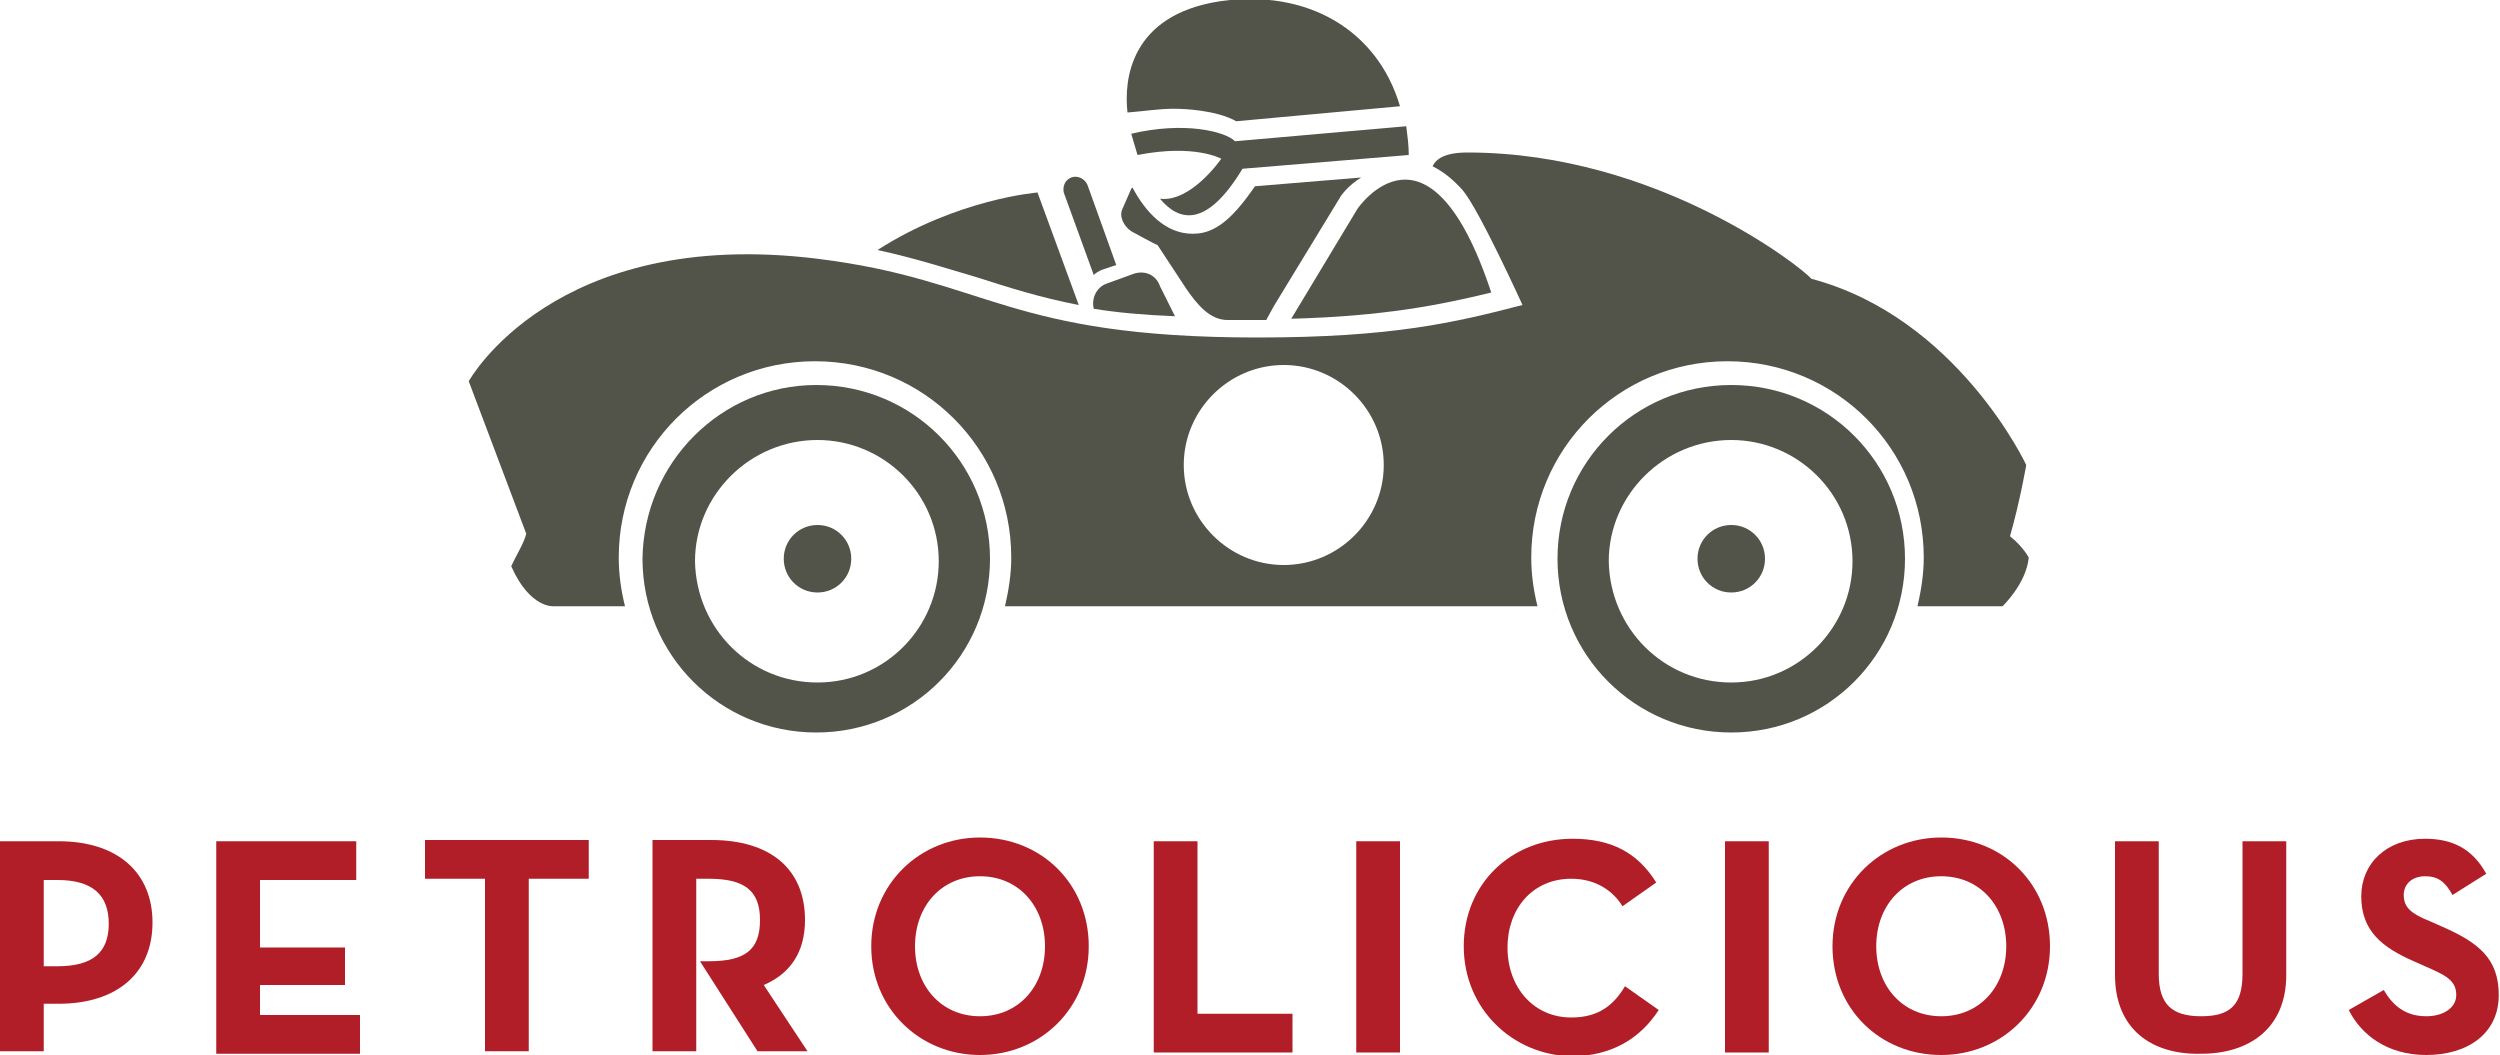 <svg enable-background="new 0 0 200 84.4" viewBox="0 0 200 84.4" xmlns="http://www.w3.org/2000/svg"><g fill="#b21e28"><path d="m0 67.3h4.7c4.7 0 7.5 2.5 7.5 6.5 0 4.1-2.9 6.5-7.5 6.5h-1.2v3.8h-3.5zm4.6 10c2.8 0 4.1-1.1 4.1-3.4s-1.3-3.5-4.1-3.5h-1.1v6.9z"/><path d="m17.3 67.3h11.2v3.1h-7.7v5.4h6.8v3h-6.8v2.4h8v3.1h-11.5z"/><path d="m38.8 70.3h-4.8v-3.1h13.1v3.1h-4.8v13.8h-3.5z"/><path d="m55.6 70.3h1.1c2.8 0 4.1.9 4.1 3.3s-1.2 3.3-4.1 3.3h-.7l4.6 7.2h4l-3.5-5.3c2.1-.9 3.3-2.6 3.3-5.2 0-4.1-2.8-6.4-7.5-6.4h-4.7v16.9h3.5v-13.8z"/><path d="m69.7 75.7c0-5 3.9-8.7 8.7-8.7 4.9 0 8.7 3.7 8.7 8.7s-3.9 8.7-8.7 8.7-8.7-3.7-8.7-8.7zm13.9 0c0-3.2-2.1-5.6-5.2-5.6s-5.2 2.4-5.2 5.6 2.1 5.6 5.2 5.6 5.2-2.4 5.2-5.6z"/><path d="m92.3 67.3h3.5v13.8h7.6v3.1h-11.1z"/><path d="m108.5 67.3h3.5v16.9h-3.5z"/><path d="m117.1 75.7c0-5 3.8-8.6 8.7-8.6 3.1 0 5.2 1.1 6.7 3.5l-2.7 1.9c-.8-1.3-2.2-2.2-4.1-2.2-3.1 0-5.1 2.4-5.1 5.5 0 3.2 2.1 5.6 5.1 5.6 2.2 0 3.4-1 4.3-2.5l2.7 1.9c-1.5 2.3-3.8 3.7-7 3.7-4.7-.1-8.6-3.8-8.6-8.8z"/><path d="m138 67.3h3.5v16.9h-3.5z"/><path d="m146.6 75.7c0-5 3.9-8.7 8.7-8.7 4.9 0 8.7 3.7 8.7 8.7s-3.9 8.7-8.7 8.7c-4.9 0-8.7-3.7-8.7-8.7zm13.9 0c0-3.2-2.1-5.6-5.2-5.6s-5.2 2.4-5.2 5.6 2.1 5.6 5.2 5.6 5.2-2.4 5.2-5.6z"/><path d="m169.2 78v-10.7h3.5v10.6c0 2.5 1.1 3.4 3.4 3.4s3.3-.9 3.3-3.4v-10.6h3.5v10.7c0 4.3-3 6.3-6.8 6.3-4 .1-6.9-2-6.9-6.3z"/><path d="m187.9 80.8 2.8-1.6c.7 1.2 1.7 2.1 3.4 2.1 1.4 0 2.4-.7 2.4-1.7 0-1.2-.9-1.6-2.5-2.3l-.9-.4c-2.5-1.1-4.2-2.4-4.2-5.2 0-2.6 2-4.6 5.1-4.6 2.2 0 3.8.8 4.9 2.8l-2.7 1.7c-.6-1.1-1.2-1.5-2.2-1.5s-1.7.6-1.7 1.5c0 1 .6 1.5 2.1 2.1l.9.4c3 1.3 4.6 2.6 4.6 5.5 0 3.1-2.5 4.8-5.8 4.8-3.1 0-5.2-1.6-6.2-3.6z"/></g><g fill="#525349"><path d="m98.8 11.3c-.8-.8-4.1-1.6-8.3-.6 0 0 .2.7.5 1.7 4.6-.9 6.7.3 6.7.3s-2.4 3.5-4.9 3.2c1.5 1.8 3.7 2.4 6.6-2.4l13.3-1.1c0-.8-.1-1.5-.2-2.3z"/><path d="m93.9 8.7c.8 0 3.4.1 5 1l13.1-1.2c-1.8-6.1-7.4-9.4-14.4-8.4-7.2 1.1-7.7 6.3-7.4 8.9 1.3-.1 2.5-.3 3.7-.3z"/><path d="m100.4 14.9c-.7 1-1.9 2.7-3.3 3.4-.6.3-1.1.4-1.7.4-2.2 0-3.8-1.8-4.8-3.7 0 0-.1.1-.1.1l-.7 1.6c-.3.6.1 1.4.7 1.8 0 0 2 1.1 2.1 1.1l2.3 3.5c.9 1.3 1.9 2.5 3.3 2.5h3.1l.6-1.1 5.3-8.7c.1-.2.7-1 1.7-1.6z"/><path d="m119.3 23.4c-5-15.1-10.7-6.7-10.7-6.7l-5.3 8.8c7.4-.2 11.9-1.1 16-2.1z"/><path d="m88.1 21.6 1.2-.4-2.3-6.4c-.2-.5-.8-.8-1.3-.6s-.7.7-.6 1.2l2.4 6.6c.2-.2.4-.3.6-.4z"/><path d="m94 25.3-1.2-2.4c-.3-.9-1.2-1.3-2.1-1l-2.2.8c-.8.3-1.2 1.2-1 2 1.8.3 4 .5 6.5.6z"/><path d="m78.2 22.2c2.5.8 5 1.6 8.1 2.2l-3.3-9s-6.4.5-12.8 4.6c3.2.7 5.6 1.5 8 2.2z"/><path d="m160.8 42.9c.8-2.8 1.3-5.7 1.3-5.7s-5.5-11.8-17.2-14.9c-.5-.7-12.2-10.1-27.5-10.1-1.8 0-2.5.5-2.8 1.1.8.4 1.6 1 2.4 1.9 1.3 1.5 4.8 9.2 4.8 9.2-5.4 1.4-10.4 2.6-21.2 2.6-20.1 0-21.5-4.6-35.2-6.3-21.1-2.6-27.9 9.8-27.9 9.8s2.3 6.1 4.6 12.2c-.2.8-.8 1.7-1.2 2.6 1.5 3.4 3.4 3.2 3.4 3.2h5.7c-.3-1.2-.5-2.5-.5-3.9 0-8.7 7-15.7 15.7-15.7s15.7 7 15.7 15.7c0 1.3-.2 2.6-.5 3.9h42.6c-.3-1.2-.5-2.5-.5-3.9 0-8.7 7-15.7 15.7-15.7s15.7 7 15.7 15.7c0 1.3-.2 2.6-.5 3.9h6.8s1.9-1.8 2.1-3.9c-.4-.7-1-1.3-1.5-1.7zm-58.1 2.3c-4.4 0-8-3.6-8-8s3.6-8 8-8 8 3.6 8 8-3.6 8-8 8z"/><path d="m65.3 30.8c7.7 0 13.9 6.2 13.9 13.9s-6.2 13.9-13.9 13.9-13.9-6.2-13.9-13.9c.1-7.7 6.3-13.9 13.9-13.9zm.1 23.8c5.4 0 9.7-4.4 9.7-9.7 0-5.4-4.4-9.7-9.7-9.7-5.4 0-9.8 4.4-9.8 9.7.1 5.4 4.4 9.7 9.8 9.7z"/><path d="m65.4 47.4c1.5 0 2.7-1.2 2.7-2.7s-1.2-2.7-2.7-2.7-2.7 1.2-2.7 2.7 1.2 2.7 2.7 2.7z"/><path d="m138.5 30.8c7.7 0 13.9 6.2 13.9 13.9s-6.2 13.9-13.9 13.9-13.9-6.2-13.9-13.9 6.2-13.9 13.9-13.9zm0 23.8c5.4 0 9.7-4.4 9.7-9.7 0-5.4-4.4-9.7-9.7-9.7-5.4 0-9.8 4.4-9.8 9.7.1 5.4 4.4 9.7 9.8 9.7z"/><path d="m138.5 47.4c1.5 0 2.7-1.2 2.7-2.7s-1.2-2.7-2.7-2.7-2.7 1.2-2.7 2.7 1.2 2.7 2.7 2.7z"/></g></svg>